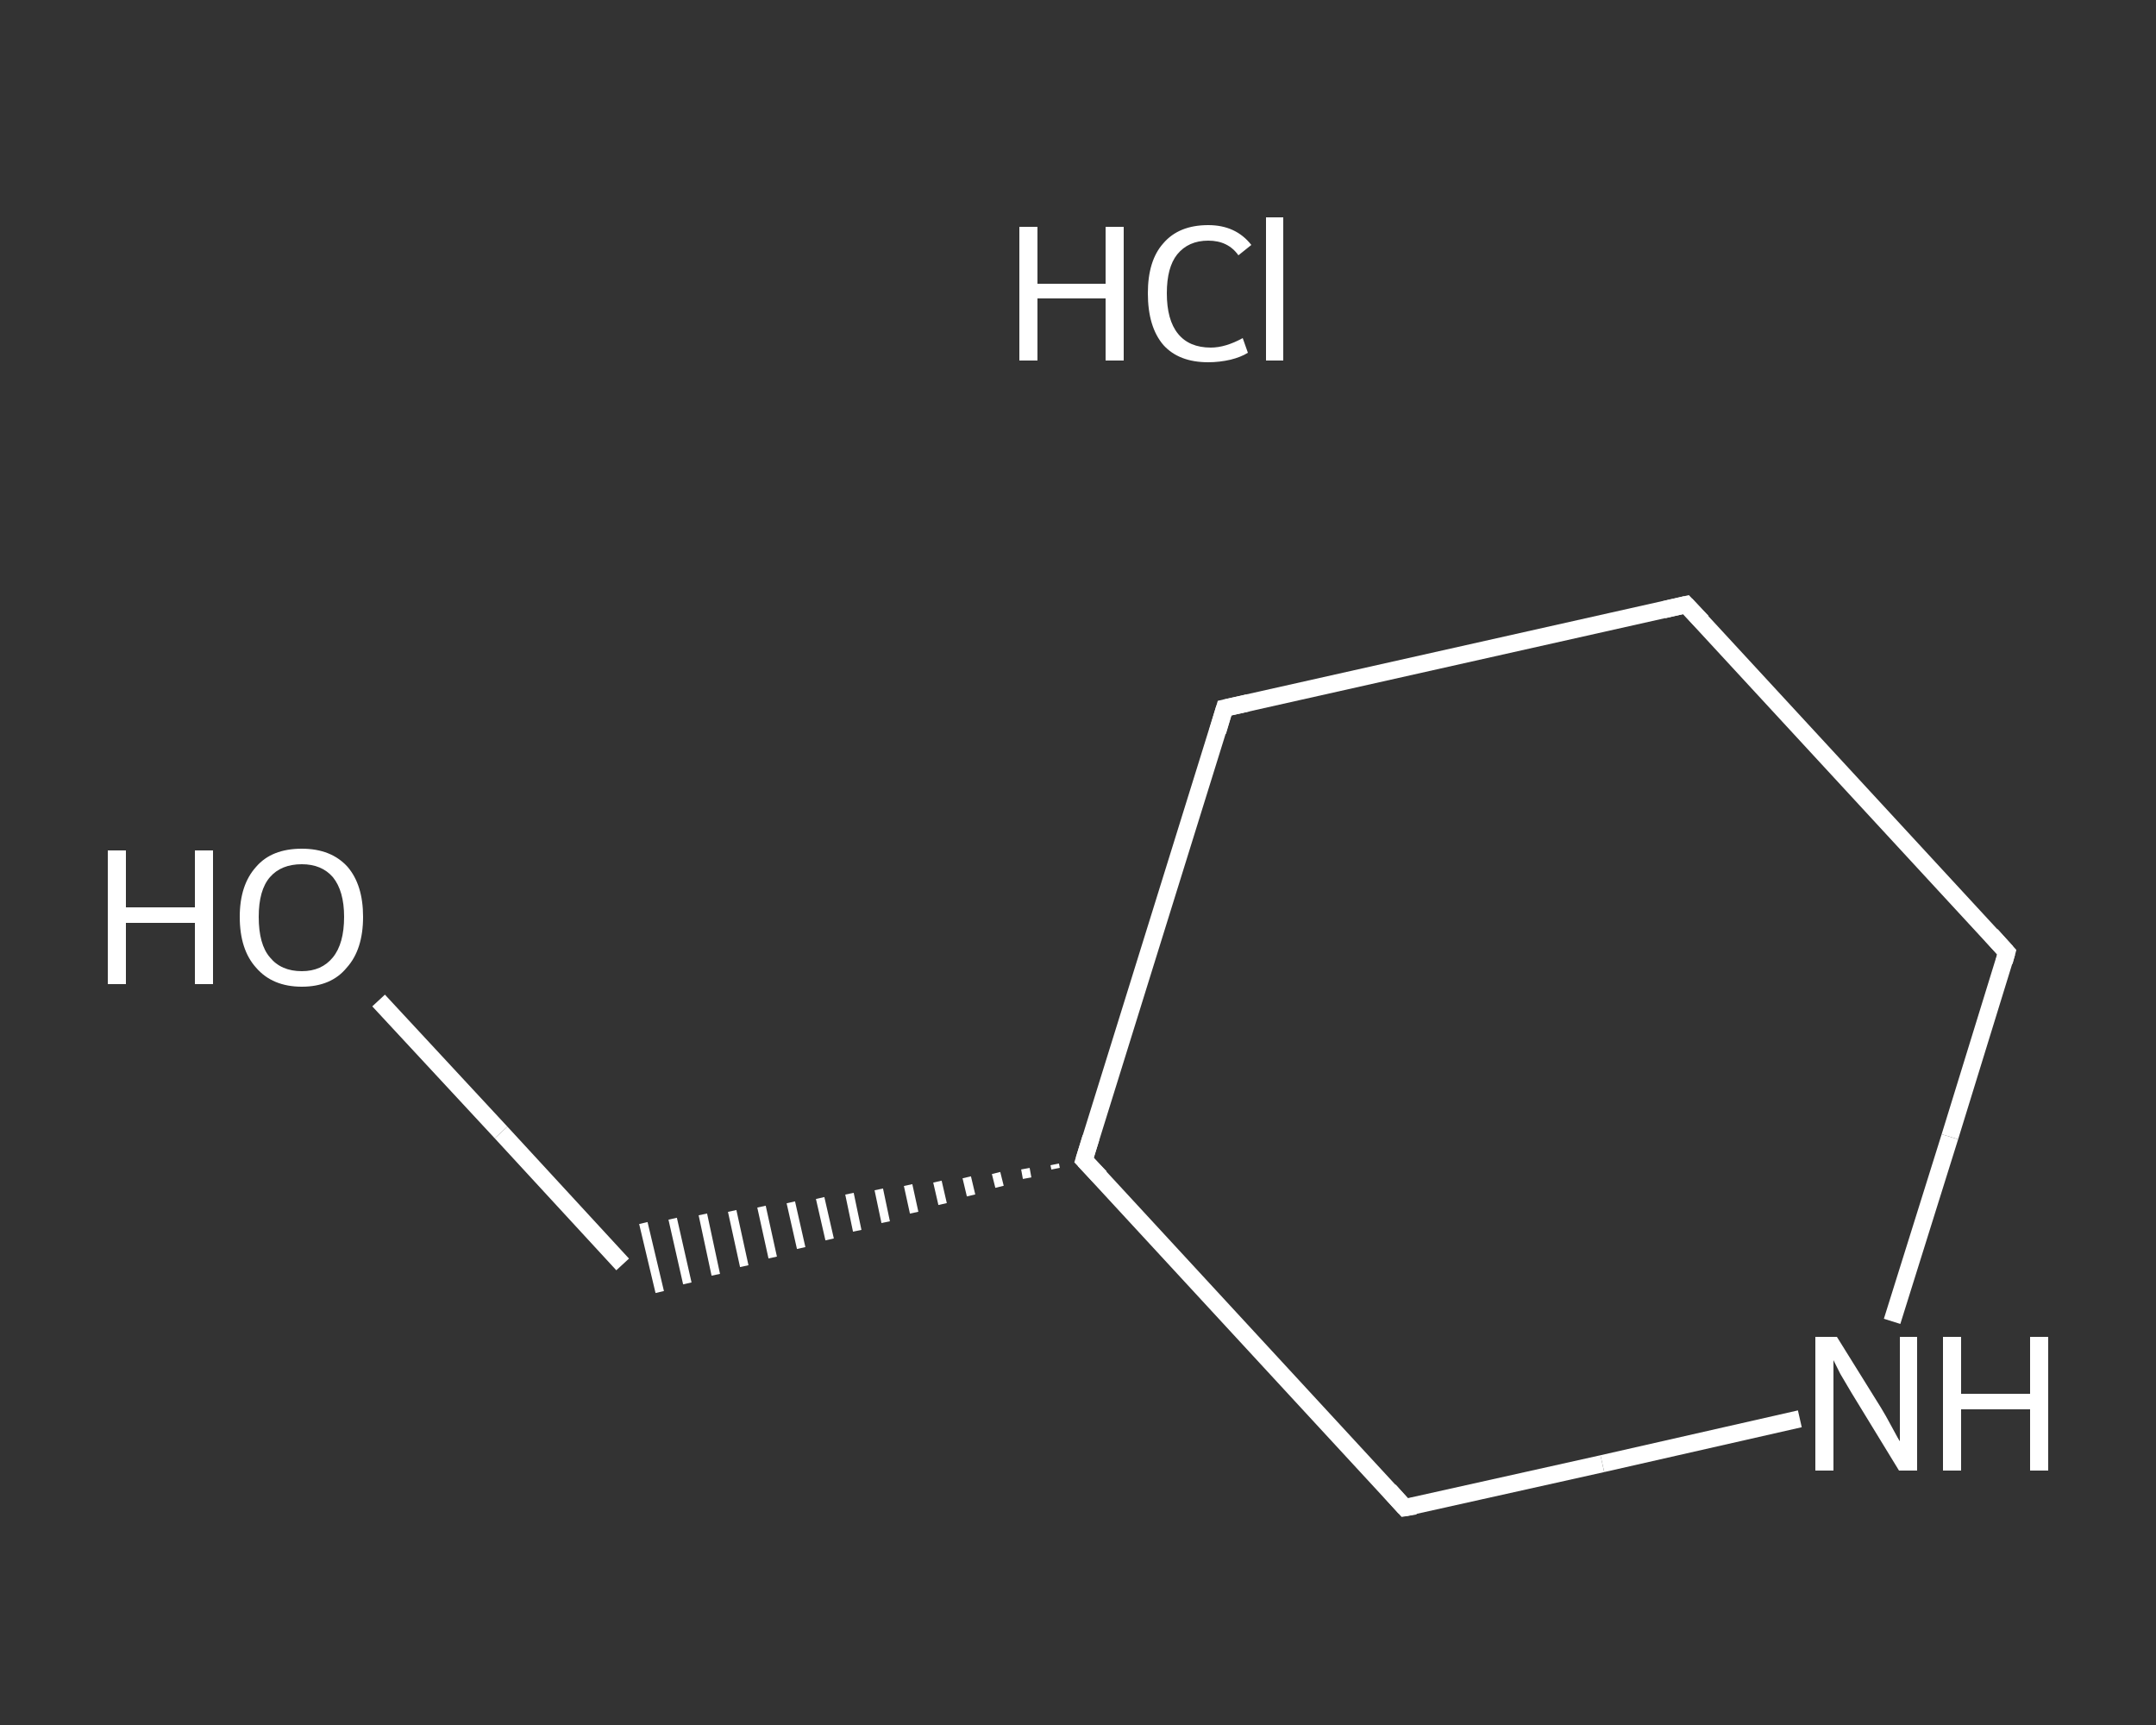 <?xml version='1.0' encoding='iso-8859-1'?>
<svg version='1.1' baseProfile='full'
              xmlns='http://www.w3.org/2000/svg'
                      xmlns:rdkit='http://www.rdkit.org/xml'
                      xmlns:xlink='http://www.w3.org/1999/xlink'
                  xml:space='preserve'
width='250px' height='200px' viewBox='0 0 250 200'>
<rect x="0" y="0" width="250" height="200" fill="#333333" stroke="none"/>
<!-- END OF HEADER -->
<rect style='opacity:1.0;fill:transparent;stroke:none' width='250.0' height='200.0' x='0.0' y='0.0'> </rect>
<path class='bond-0 atom-1 atom-2' d='M 43.9,116.0 L 58.1,131.3' style='fill:none;fill-rule:evenodd;stroke:#FFFFFF;stroke-width:2.0px;stroke-linecap:butt;stroke-linejoin:miter;stroke-opacity:1' />
<path class='bond-0 atom-1 atom-2' d='M 58.1,131.3 L 72.2,146.6' style='fill:none;fill-rule:evenodd;stroke:#FFFFFF;stroke-width:2.0px;stroke-linecap:butt;stroke-linejoin:miter;stroke-opacity:1' />
<path class='bond-1 atom-3 atom-2' d='M 122.3,135.0 L 122.4,135.5' style='fill:none;fill-rule:evenodd;stroke:#FFFFFF;stroke-width:1.0px;stroke-linecap:butt;stroke-linejoin:miter;stroke-opacity:1' />
<path class='bond-1 atom-3 atom-2' d='M 118.9,135.5 L 119.1,136.6' style='fill:none;fill-rule:evenodd;stroke:#FFFFFF;stroke-width:1.0px;stroke-linecap:butt;stroke-linejoin:miter;stroke-opacity:1' />
<path class='bond-1 atom-3 atom-2' d='M 115.5,136.0 L 115.9,137.6' style='fill:none;fill-rule:evenodd;stroke:#FFFFFF;stroke-width:1.0px;stroke-linecap:butt;stroke-linejoin:miter;stroke-opacity:1' />
<path class='bond-1 atom-3 atom-2' d='M 112.1,136.5 L 112.6,138.6' style='fill:none;fill-rule:evenodd;stroke:#FFFFFF;stroke-width:1.0px;stroke-linecap:butt;stroke-linejoin:miter;stroke-opacity:1' />
<path class='bond-1 atom-3 atom-2' d='M 108.7,137.0 L 109.3,139.6' style='fill:none;fill-rule:evenodd;stroke:#FFFFFF;stroke-width:1.0px;stroke-linecap:butt;stroke-linejoin:miter;stroke-opacity:1' />
<path class='bond-1 atom-3 atom-2' d='M 105.3,137.4 L 106.0,140.6' style='fill:none;fill-rule:evenodd;stroke:#FFFFFF;stroke-width:1.0px;stroke-linecap:butt;stroke-linejoin:miter;stroke-opacity:1' />
<path class='bond-1 atom-3 atom-2' d='M 101.9,137.9 L 102.7,141.7' style='fill:none;fill-rule:evenodd;stroke:#FFFFFF;stroke-width:1.0px;stroke-linecap:butt;stroke-linejoin:miter;stroke-opacity:1' />
<path class='bond-1 atom-3 atom-2' d='M 98.5,138.4 L 99.4,142.7' style='fill:none;fill-rule:evenodd;stroke:#FFFFFF;stroke-width:1.0px;stroke-linecap:butt;stroke-linejoin:miter;stroke-opacity:1' />
<path class='bond-1 atom-3 atom-2' d='M 95.1,138.9 L 96.2,143.7' style='fill:none;fill-rule:evenodd;stroke:#FFFFFF;stroke-width:1.0px;stroke-linecap:butt;stroke-linejoin:miter;stroke-opacity:1' />
<path class='bond-1 atom-3 atom-2' d='M 91.7,139.4 L 92.9,144.7' style='fill:none;fill-rule:evenodd;stroke:#FFFFFF;stroke-width:1.0px;stroke-linecap:butt;stroke-linejoin:miter;stroke-opacity:1' />
<path class='bond-1 atom-3 atom-2' d='M 88.3,139.9 L 89.6,145.8' style='fill:none;fill-rule:evenodd;stroke:#FFFFFF;stroke-width:1.0px;stroke-linecap:butt;stroke-linejoin:miter;stroke-opacity:1' />
<path class='bond-1 atom-3 atom-2' d='M 84.9,140.4 L 86.3,146.8' style='fill:none;fill-rule:evenodd;stroke:#FFFFFF;stroke-width:1.0px;stroke-linecap:butt;stroke-linejoin:miter;stroke-opacity:1' />
<path class='bond-1 atom-3 atom-2' d='M 81.5,140.8 L 83.0,147.8' style='fill:none;fill-rule:evenodd;stroke:#FFFFFF;stroke-width:1.0px;stroke-linecap:butt;stroke-linejoin:miter;stroke-opacity:1' />
<path class='bond-1 atom-3 atom-2' d='M 78.0,141.3 L 79.7,148.8' style='fill:none;fill-rule:evenodd;stroke:#FFFFFF;stroke-width:1.0px;stroke-linecap:butt;stroke-linejoin:miter;stroke-opacity:1' />
<path class='bond-1 atom-3 atom-2' d='M 74.6,141.8 L 76.5,149.8' style='fill:none;fill-rule:evenodd;stroke:#FFFFFF;stroke-width:1.0px;stroke-linecap:butt;stroke-linejoin:miter;stroke-opacity:1' />
<path class='bond-2 atom-3 atom-4' d='M 125.7,134.5 L 142.0,82.1' style='fill:none;fill-rule:evenodd;stroke:#FFFFFF;stroke-width:2.0px;stroke-linecap:butt;stroke-linejoin:miter;stroke-opacity:1' />
<path class='bond-3 atom-4 atom-5' d='M 142.0,82.1 L 195.5,70.1' style='fill:none;fill-rule:evenodd;stroke:#FFFFFF;stroke-width:2.0px;stroke-linecap:butt;stroke-linejoin:miter;stroke-opacity:1' />
<path class='bond-4 atom-5 atom-6' d='M 195.5,70.1 L 232.7,110.4' style='fill:none;fill-rule:evenodd;stroke:#FFFFFF;stroke-width:2.0px;stroke-linecap:butt;stroke-linejoin:miter;stroke-opacity:1' />
<path class='bond-5 atom-6 atom-7' d='M 232.7,110.4 L 226.1,131.8' style='fill:none;fill-rule:evenodd;stroke:#FFFFFF;stroke-width:2.0px;stroke-linecap:butt;stroke-linejoin:miter;stroke-opacity:1' />
<path class='bond-5 atom-6 atom-7' d='M 226.1,131.8 L 219.4,153.2' style='fill:none;fill-rule:evenodd;stroke:#FFFFFF;stroke-width:2.0px;stroke-linecap:butt;stroke-linejoin:miter;stroke-opacity:1' />
<path class='bond-6 atom-7 atom-8' d='M 208.7,164.5 L 185.8,169.7' style='fill:none;fill-rule:evenodd;stroke:#FFFFFF;stroke-width:2.0px;stroke-linecap:butt;stroke-linejoin:miter;stroke-opacity:1' />
<path class='bond-6 atom-7 atom-8' d='M 185.8,169.7 L 162.9,174.8' style='fill:none;fill-rule:evenodd;stroke:#FFFFFF;stroke-width:2.0px;stroke-linecap:butt;stroke-linejoin:miter;stroke-opacity:1' />
<path class='bond-7 atom-8 atom-3' d='M 162.9,174.8 L 125.7,134.5' style='fill:none;fill-rule:evenodd;stroke:#FFFFFF;stroke-width:2.0px;stroke-linecap:butt;stroke-linejoin:miter;stroke-opacity:1' />
<path d='M 126.5,131.9 L 125.7,134.5 L 127.6,136.5' style='fill:none;stroke:#FFFFFF;stroke-width:2.0px;stroke-linecap:butt;stroke-linejoin:miter;stroke-opacity:1;' />
<path d='M 141.2,84.8 L 142.0,82.1 L 144.7,81.5' style='fill:none;stroke:#FFFFFF;stroke-width:2.0px;stroke-linecap:butt;stroke-linejoin:miter;stroke-opacity:1;' />
<path d='M 192.9,70.7 L 195.5,70.1 L 197.4,72.1' style='fill:none;stroke:#FFFFFF;stroke-width:2.0px;stroke-linecap:butt;stroke-linejoin:miter;stroke-opacity:1;' />
<path d='M 230.9,108.4 L 232.7,110.4 L 232.4,111.5' style='fill:none;stroke:#FFFFFF;stroke-width:2.0px;stroke-linecap:butt;stroke-linejoin:miter;stroke-opacity:1;' />
<path d='M 164.1,174.6 L 162.9,174.8 L 161.1,172.8' style='fill:none;stroke:#FFFFFF;stroke-width:2.0px;stroke-linecap:butt;stroke-linejoin:miter;stroke-opacity:1;' />
<path class='atom-0' d='M 118.2 26.3
L 120.3 26.3
L 120.3 32.9
L 128.2 32.9
L 128.2 26.3
L 130.3 26.3
L 130.3 41.8
L 128.2 41.8
L 128.2 34.6
L 120.3 34.6
L 120.3 41.8
L 118.2 41.8
L 118.2 26.3
' fill='#FFFFFF'/>
<path class='atom-0' d='M 133.1 34.0
Q 133.1 30.2, 134.9 28.2
Q 136.7 26.1, 140.1 26.1
Q 143.3 26.1, 145.1 28.4
L 143.6 29.6
Q 142.4 27.9, 140.1 27.9
Q 137.8 27.9, 136.5 29.5
Q 135.3 31.0, 135.3 34.0
Q 135.3 37.1, 136.6 38.7
Q 137.9 40.3, 140.4 40.3
Q 142.1 40.3, 144.1 39.2
L 144.7 40.9
Q 143.9 41.4, 142.7 41.7
Q 141.4 42.0, 140.1 42.0
Q 136.7 42.0, 134.9 40.0
Q 133.1 37.9, 133.1 34.0
' fill='#FFFFFF'/>
<path class='atom-0' d='M 146.8 25.2
L 148.8 25.2
L 148.8 41.8
L 146.8 41.8
L 146.8 25.2
' fill='#FFFFFF'/>
<path class='atom-1' d='M 12.5 98.6
L 14.6 98.6
L 14.6 105.2
L 22.6 105.2
L 22.6 98.6
L 24.7 98.6
L 24.7 114.1
L 22.6 114.1
L 22.6 107.0
L 14.6 107.0
L 14.6 114.1
L 12.5 114.1
L 12.5 98.6
' fill='#FFFFFF'/>
<path class='atom-1' d='M 27.8 106.3
Q 27.8 102.6, 29.7 100.5
Q 31.5 98.4, 35.0 98.4
Q 38.4 98.4, 40.3 100.5
Q 42.1 102.6, 42.1 106.3
Q 42.1 110.1, 40.2 112.2
Q 38.4 114.4, 35.0 114.4
Q 31.6 114.4, 29.7 112.2
Q 27.8 110.1, 27.8 106.3
M 35.0 112.6
Q 37.3 112.6, 38.6 111.0
Q 39.9 109.4, 39.9 106.3
Q 39.9 103.3, 38.6 101.7
Q 37.3 100.2, 35.0 100.2
Q 32.6 100.2, 31.3 101.7
Q 30.0 103.2, 30.0 106.3
Q 30.0 109.5, 31.3 111.0
Q 32.6 112.6, 35.0 112.6
' fill='#FFFFFF'/>
<path class='atom-7' d='M 213.0 155.0
L 218.1 163.2
Q 218.6 164.0, 219.4 165.5
Q 220.2 167.0, 220.3 167.1
L 220.3 155.0
L 222.3 155.0
L 222.3 170.5
L 220.2 170.5
L 214.7 161.5
Q 214.1 160.5, 213.4 159.3
Q 212.8 158.1, 212.6 157.7
L 212.6 170.5
L 210.5 170.5
L 210.5 155.0
L 213.0 155.0
' fill='#FFFFFF'/>
<path class='atom-7' d='M 225.3 155.0
L 227.4 155.0
L 227.4 161.6
L 235.4 161.6
L 235.4 155.0
L 237.5 155.0
L 237.5 170.5
L 235.4 170.5
L 235.4 163.4
L 227.4 163.4
L 227.4 170.5
L 225.3 170.5
L 225.3 155.0
' fill='#FFFFFF'/>
</svg>
